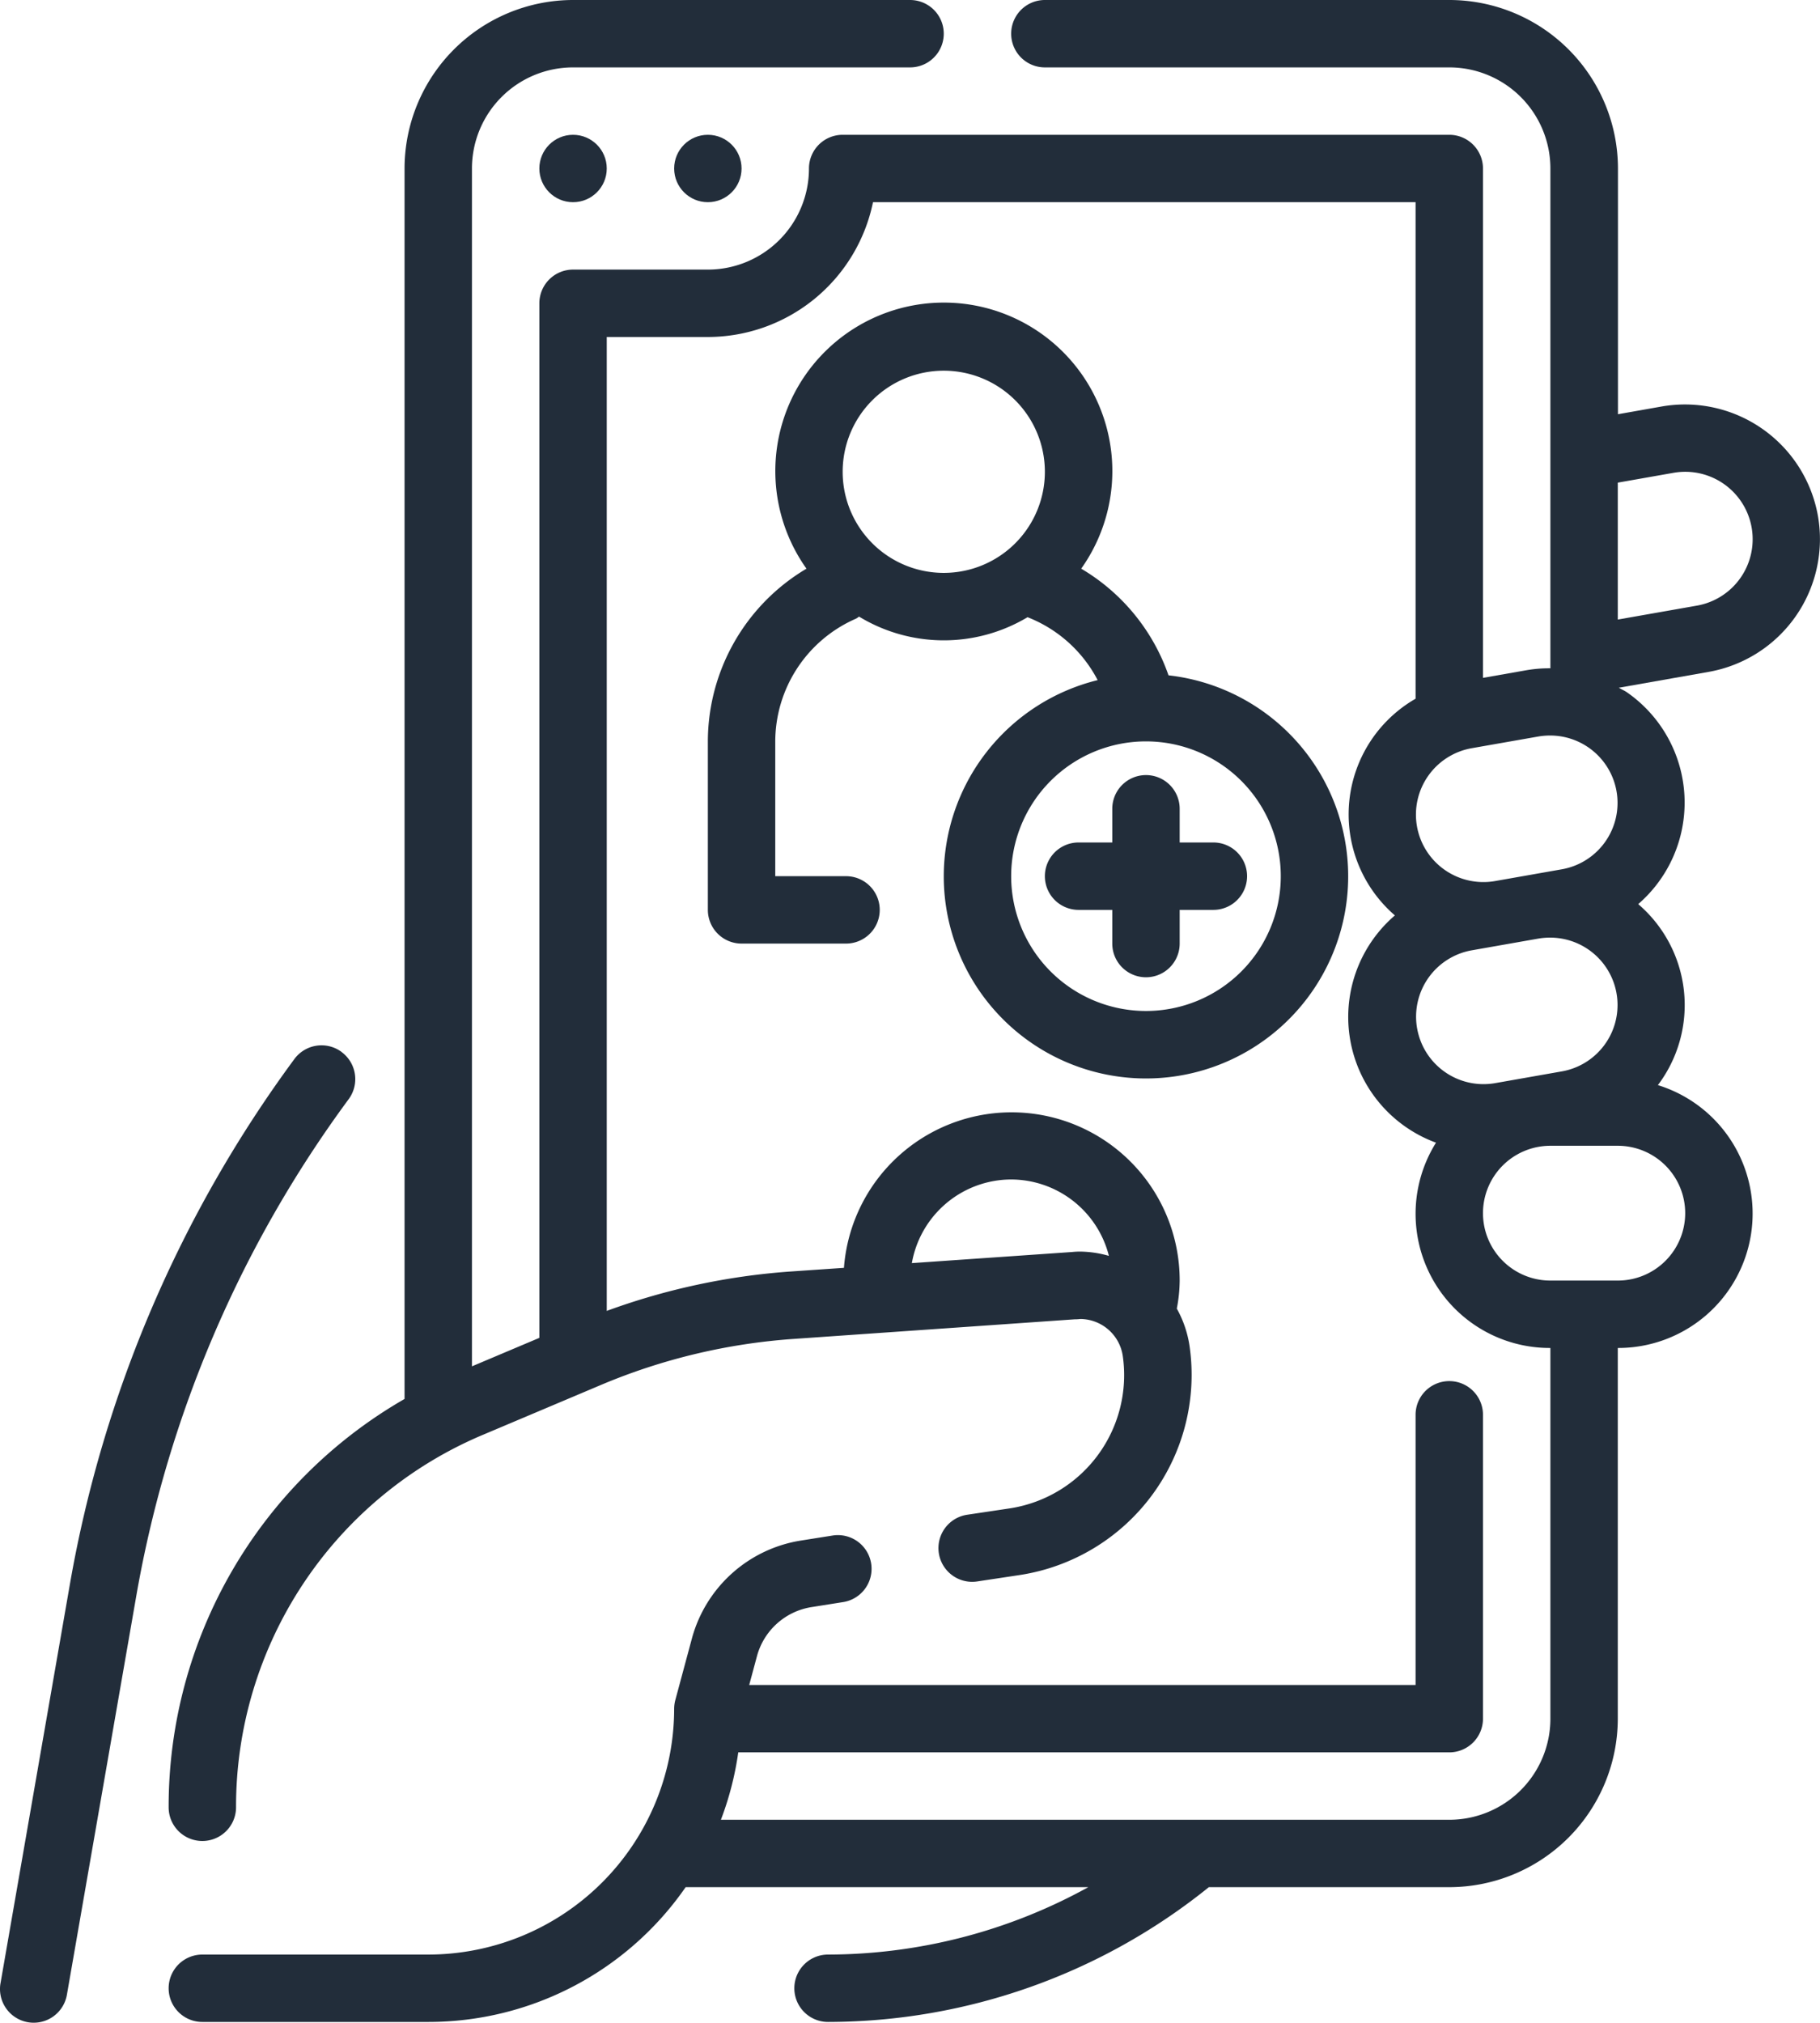 <svg height="60.022" viewBox="0 0 54.004 60.022" width="54.004" xmlns="http://www.w3.org/2000/svg"><g fill="#222d3a" transform="translate(-1.996 -2)"><path d="m34 29h1v1a1 1 0 0 0 2 0v-1h1a1 1 0 0 0 0-2h-1v-1a1 1 0 0 0 -2 0v1h-1a1 1 0 0 0 0 2z"/><path d="m30 28a6 6 0 1 0 6.669-5.96 5.939 5.939 0 0 0 -2.591-3.165 5 5 0 1 0 -8.152 0 5.971 5.971 0 0 0 -2.926 5.125v5a1 1 0 0 0 1 1h3.1a1 1 0 0 0 0-2h-2.1v-4a3.986 3.986 0 0 1 2.4-3.644.87.87 0 0 0 .086-.059 4.841 4.841 0 0 0 5 .018 3.975 3.975 0 0 1 2.08 1.867 6 6 0 0 0 -4.566 5.818zm-3-12a3 3 0 1 1 3 3 3 3 0 0 1 -3-3zm9 8a4 4 0 1 1 -4 4 4 4 0 0 1 4-4z"/><path d="m12.132 33.216a1 1 0 0 0 -1.4.209 36.937 36.937 0 0 0 -6.656 15.551l-2.061 11.853a1 1 0 1 0 1.97.342l2.062-11.853a34.935 34.935 0 0 1 6.294-14.7 1 1 0 0 0 -.209-1.4z"/><path d="m55.938 17.306a4.007 4.007 0 0 0 -4.633-3.244l-1.3.23v-7.292a5.006 5.006 0 0 0 -5-5h-12.005a1 1 0 0 0 0 2h12a3 3 0 0 1 3 3v14.831a3.95 3.95 0 0 0 -.709.057l-1.291.227v-15.115a1 1 0 0 0 -1-1h-18a1 1 0 0 0 -1 1 3 3 0 0 1 -3 3h-4a1 1 0 0 0 -1 1v30.7l-2 .845v-35.545a3 3 0 0 1 3-3h10a1 1 0 0 0 0-2h-10a5.006 5.006 0 0 0 -5 5v36.513a13.958 13.958 0 0 0 -7 12.117 1 1 0 1 0 2 0 11.972 11.972 0 0 1 7.34-11.059l3.5-1.479a17.881 17.881 0 0 1 5.742-1.363l8.3-.579a1.342 1.342 0 0 0 .17-.01 1.283 1.283 0 0 1 1.26 1.1 4 4 0 0 1 -3.348 4.519l-1.271.19a1 1 0 1 0 .3 1.979l1.272-.192a6.009 6.009 0 0 0 5.03-6.78 3.258 3.258 0 0 0 -.38-1.124 4.53 4.53 0 0 0 .085-.832 4.988 4.988 0 0 0 -9.962-.378l-1.6.11a19.913 19.913 0 0 0 -5.438 1.168v-28.9h3a5.008 5.008 0 0 0 4.9-4h16.1v14.734a3.959 3.959 0 0 0 -.614 6.43 3.973 3.973 0 0 0 1.22 6.744 3.981 3.981 0 0 0 3.394 6.092v11a3 3 0 0 1 -3 3h-21.613a9.208 9.208 0 0 0 .515-2h21.098a1 1 0 0 0 1-1v-9.017a1 1 0 1 0 -2 0v8.017h-19.773l.229-.851a2 2 0 0 1 1.63-1.461l.95-.151a1 1 0 0 0 -.312-1.975l-.946.15a4 4 0 0 0 -3.254 2.918l-.49 1.82a1.036 1.036 0 0 0 -.034.26 7.3 7.3 0 0 1 -7.29 7.29h-6.71a1 1 0 0 0 0 2h6.71a9.286 9.286 0 0 0 7.631-4h11.948a16.027 16.027 0 0 1 -7.723 2 1 1 0 1 0 0 2 18.031 18.031 0 0 0 11.3-4h7.134a5.006 5.006 0 0 0 5-5v-11a3.989 3.989 0 0 0 1.19-7.8 3.943 3.943 0 0 0 -.584-5.371 3.984 3.984 0 0 0 -.327-6.28c-.079-.056-.166-.091-.248-.141l2.663-.47a4 4 0 0 0 3.244-4.632zm-23.938 19.694a3 3 0 0 1 2.9 2.267 3.2 3.2 0 0 0 -.849-.127 2.193 2.193 0 0 0 -.239.012l-4.759.33a3 3 0 0 1 2.947-2.482zm15.638-13.144a2.088 2.088 0 0 1 .351-.03 2 2 0 0 1 .343 3.971l-1.97.347a2 2 0 1 1 -.7-3.941zm-3.592 8.665a2 2 0 0 1 1.621-2.321l1.971-.347a2.088 2.088 0 0 1 .351-.03 2 2 0 0 1 .343 3.971l-1.97.347a2 2 0 0 1 -2.316-1.623zm7.954 5.479a2 2 0 0 1 -2 2h-2a2 2 0 0 1 0-4h2a2 2 0 0 1 2 2zm-2-17.615v-4.063l1.651-.291a2 2 0 1 1 .7 3.94z"/><circle cx="19" cy="7" r="1"/><circle cx="23" cy="7" r="1"/></g></svg>